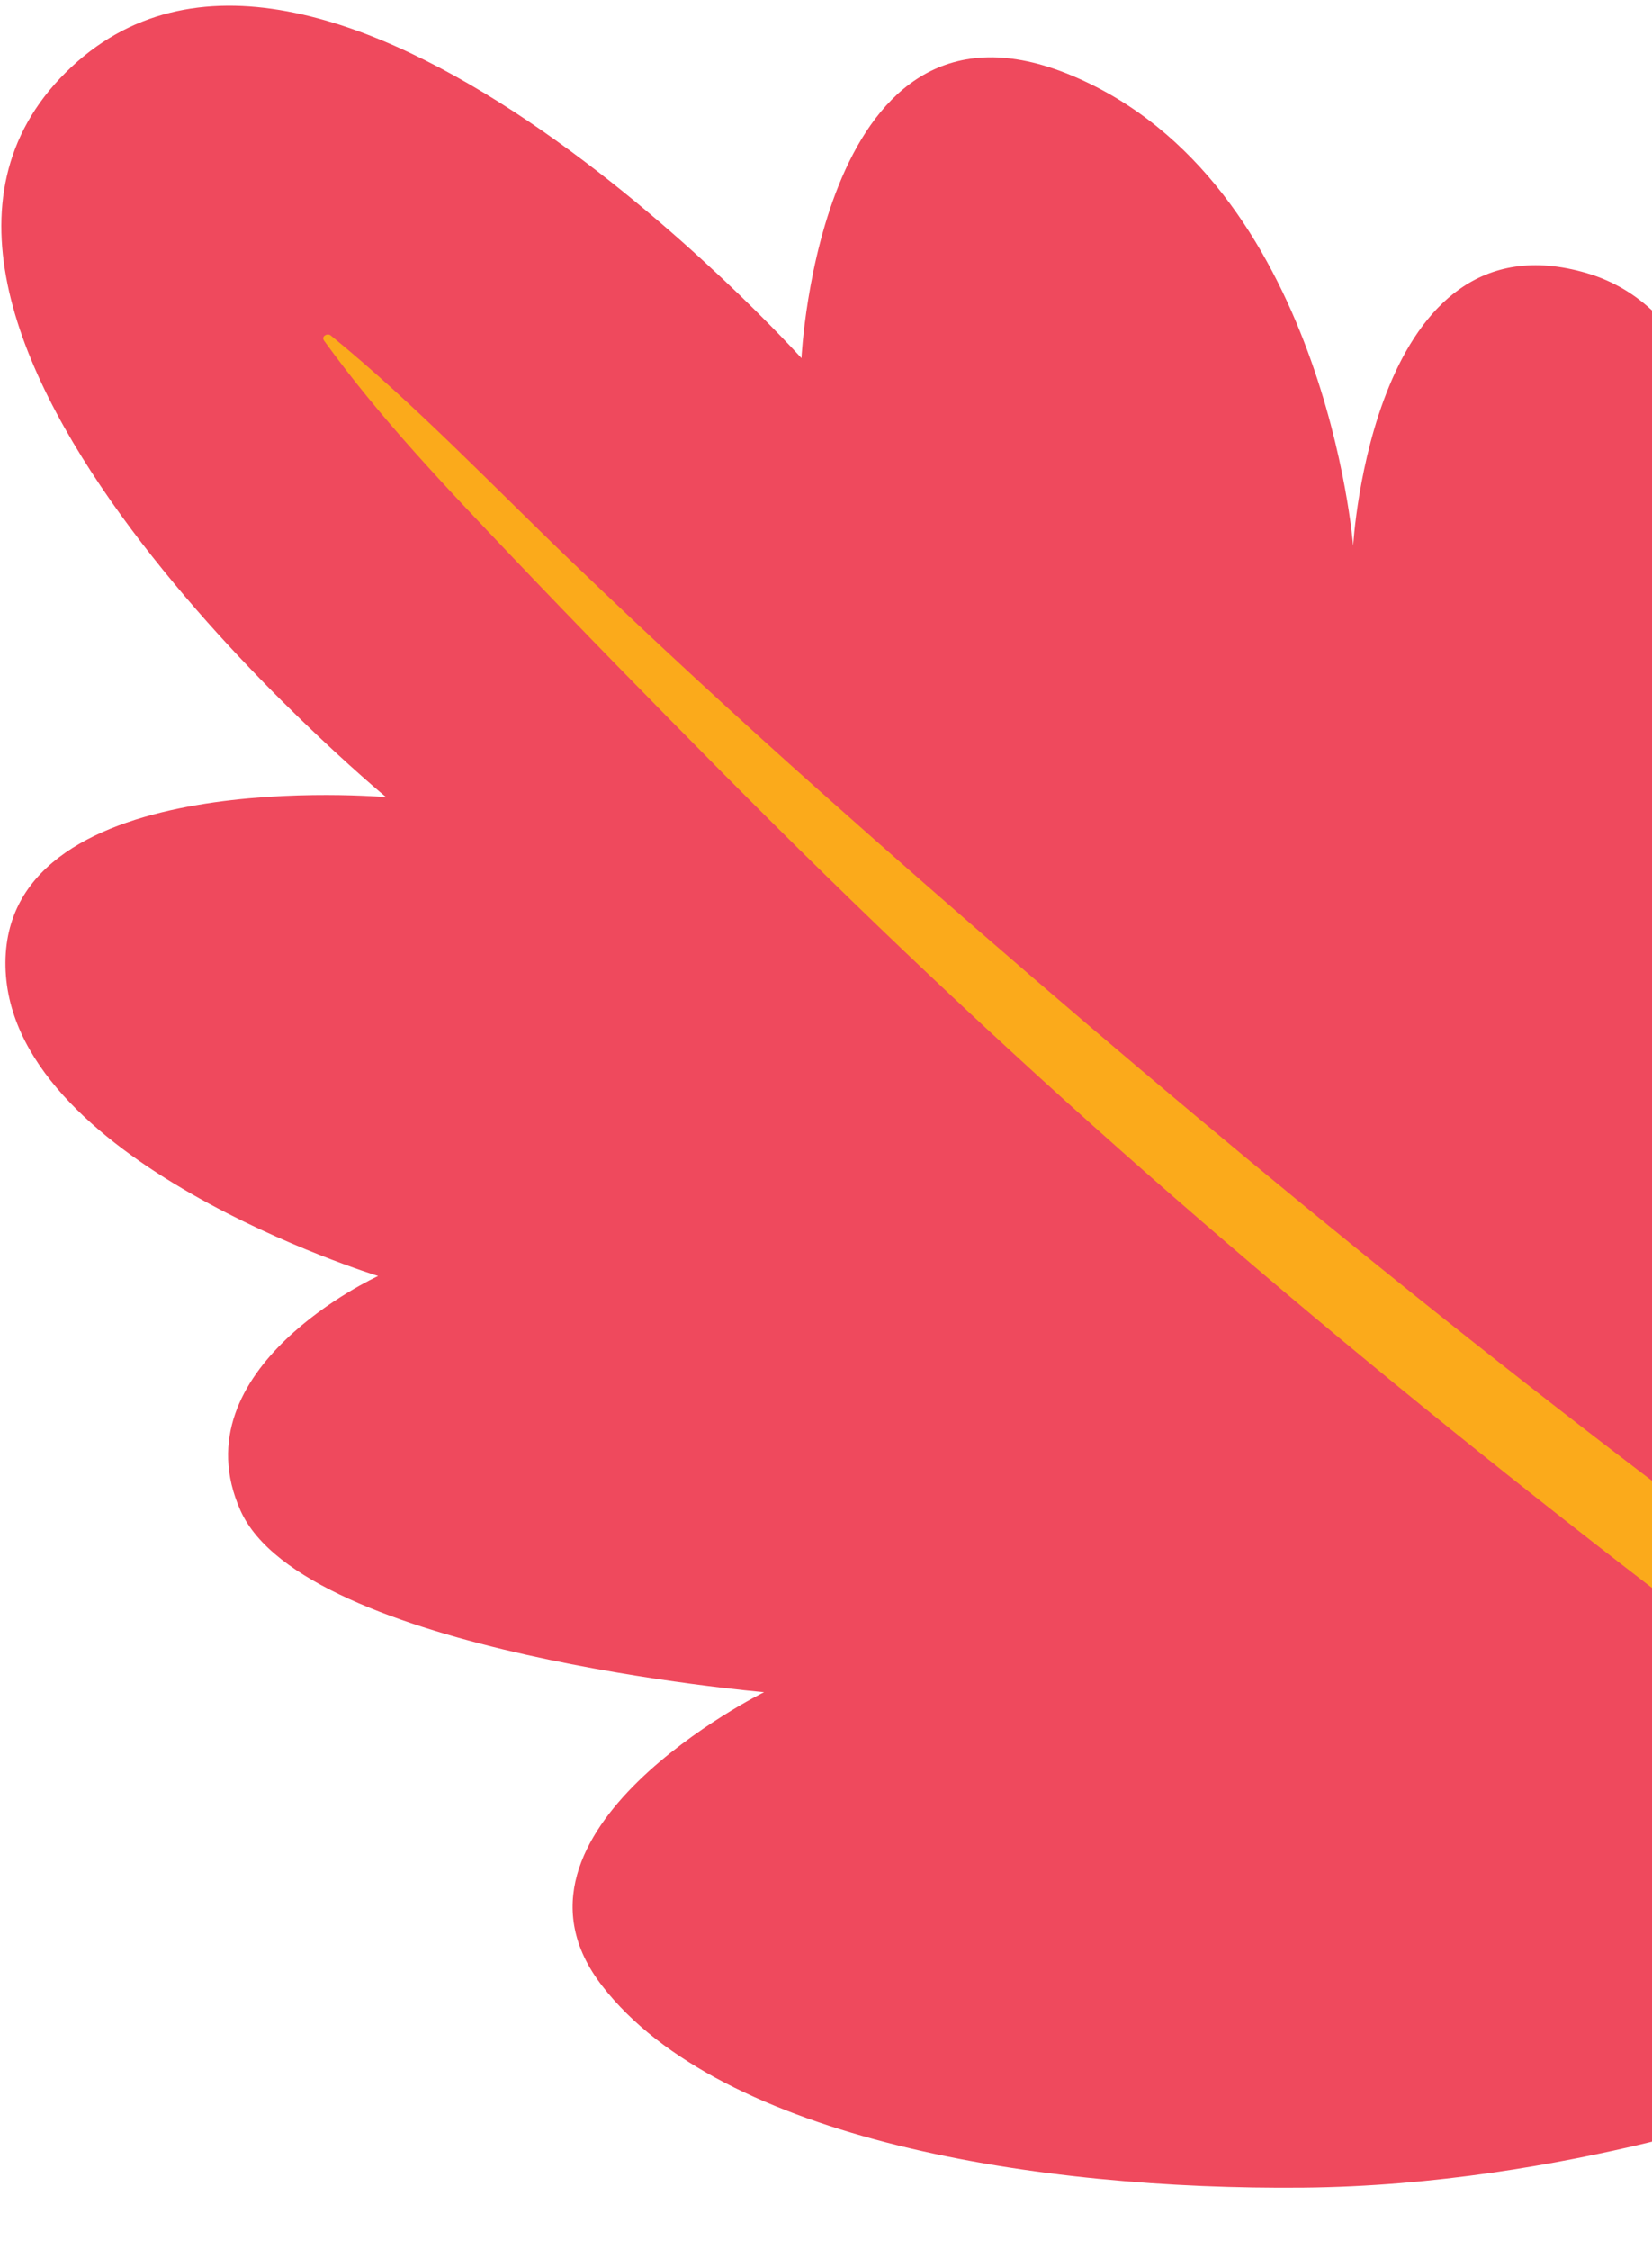 <svg width="180" height="245" viewBox="0 0 180 245" fill="none" xmlns="http://www.w3.org/2000/svg">
<path d="M195.714 228.59C199.768 227.536 231.537 222.171 249.031 172.919C266.518 123.669 226.248 51.933 212.688 49.688C199.128 47.442 188.634 84.779 188.634 84.779C188.634 84.779 196.32 36.635 172.896 29.743C149.472 22.852 147.439 59.431 147.439 59.431C147.439 59.431 144.364 19.851 116.838 8.257C89.312 -3.338 87.327 38.997 87.327 38.997C87.327 38.997 34.657 -19.428 7.149 7.912C-20.358 35.251 42.071 86.805 42.071 86.805C42.071 86.805 0.736 83.127 0.596 104.789C0.457 126.459 41.2 138.947 41.2 138.947C41.2 138.947 19.289 148.968 26.199 164.478C33.109 179.987 83.255 184.265 83.255 184.265C83.255 184.265 52.588 199.441 65.611 216.25C78.627 233.062 113.209 238.495 141.982 238.228C170.755 237.962 195.723 228.595 195.723 228.595L195.714 228.59Z" fill="#EF495D"/>
<path d="M288.091 234.086C252.542 212.569 217.767 189.705 184.569 164.704C151.728 139.978 120.149 113.549 89.438 86.242C80.263 78.081 71.246 69.761 62.385 61.254C53.694 52.915 45.376 44.149 36.041 36.53C35.676 36.228 34.969 36.617 35.302 37.082C41.413 45.554 48.62 53.072 55.809 60.633C63.299 68.504 70.907 76.264 78.556 83.984C93.595 99.16 109.06 113.829 125.119 127.925C156.558 155.514 189.748 181.075 223.86 205.265C243.191 218.974 262.979 231.954 283.213 244.274C285.815 245.861 289.528 244.169 290.746 241.619C292.17 238.64 290.707 235.67 288.091 234.086Z" fill="#FBAA1B"/>
</svg>
